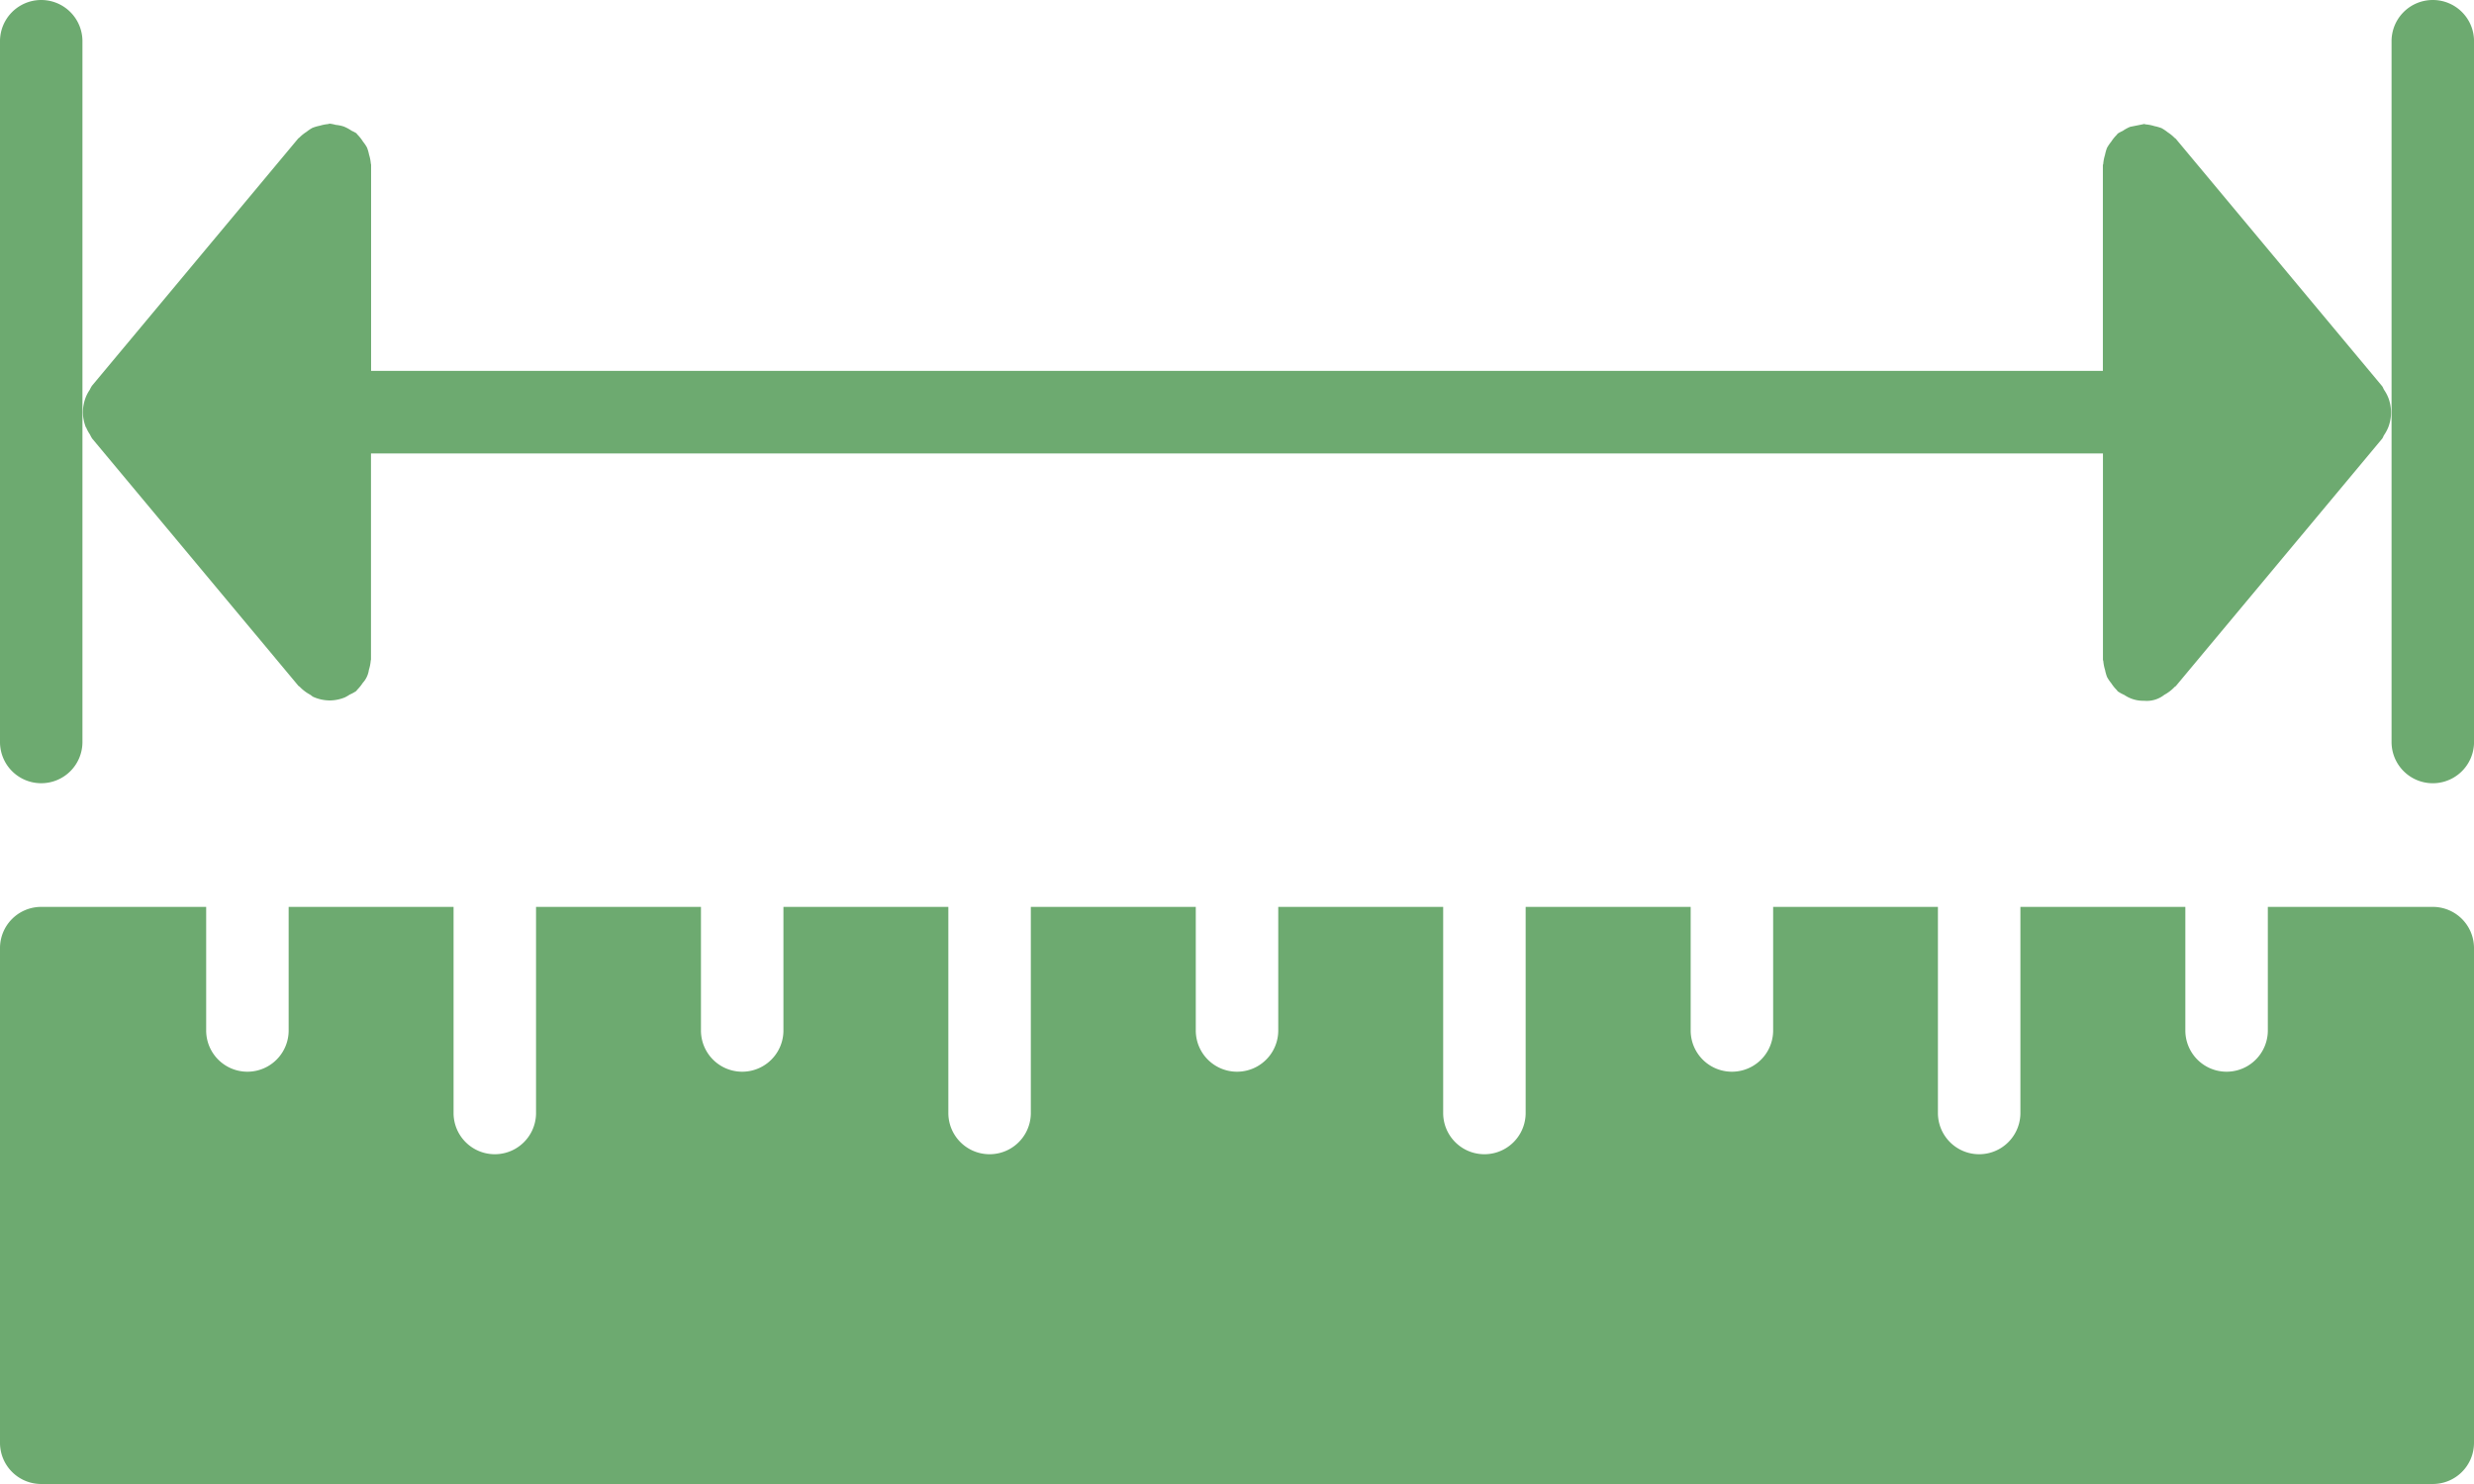 <svg id="misure" xmlns="http://www.w3.org/2000/svg" width="70.042" height="42.025" viewBox="0 0 70.042 42.025">
  <path id="Path_108" data-name="Path 108" d="M1.167,22.18a1.166,1.166,0,0,0,1.167-1.167V1.167A1.167,1.167,0,0,0,0,1.167V21.013A1.166,1.166,0,0,0,1.167,22.18" fill="#6daa70" fill-rule="evenodd"/>
  <path id="Path_109" data-name="Path 109" d="M59.167,0A1.166,1.166,0,0,0,58,1.167V21.013a1.167,1.167,0,0,0,2.335,0V1.167A1.166,1.166,0,0,0,59.167,0" transform="translate(9.708)" fill="#6daa70" fill-rule="evenodd"/>
  <path id="Path_110" data-name="Path 110" d="M2.1,11.6a1.13,1.13,0,0,0,.111.205.868.868,0,0,0,.061.112l5.837,7c.011.013.028.018.04.03a1.173,1.173,0,0,0,.286.219c.036.02.064.051.1.068a1.163,1.163,0,0,0,.469.1H9a1.157,1.157,0,0,0,.423-.085,1.129,1.129,0,0,0,.141-.081,1.137,1.137,0,0,0,.183-.1c.014-.012.02-.029.034-.042a1.181,1.181,0,0,0,.151-.188.684.684,0,0,0,.175-.372,1.106,1.106,0,0,0,.05-.244c0-.019.009-.033.009-.051V12.339H59.2v5.837c0,.019.009.033.011.051a1.174,1.174,0,0,0,.049.244,1.157,1.157,0,0,0,.057.2,1.168,1.168,0,0,0,.119.176,1.181,1.181,0,0,0,.151.188c.014.013.02.03.034.042a1.091,1.091,0,0,0,.182.1.948.948,0,0,0,.564.166h0a.8.8,0,0,0,.571-.169,1.151,1.151,0,0,0,.287-.219c.012-.013.028-.018.04-.03l5.837-7c.028-.034.036-.076.061-.112a1.206,1.206,0,0,0,.111-.205,1.133,1.133,0,0,0,.061-.21,1.169,1.169,0,0,0,.022-.221,1.157,1.157,0,0,0-.022-.219,1.133,1.133,0,0,0-.061-.21,1.163,1.163,0,0,0-.111-.205c-.025-.036-.033-.078-.061-.112l-5.837-7c-.012-.014-.029-.02-.042-.034a1.126,1.126,0,0,0-.188-.152,1.314,1.314,0,0,0-.175-.118,1.33,1.33,0,0,0-.2-.057,1.174,1.174,0,0,0-.244-.049c-.019,0-.033-.011-.051-.011a29.531,29.531,0,0,1-.393.079,1.1,1.1,0,0,0-.212.116.969.969,0,0,0-.141.076c-.014.012-.02.029-.034.041a1.178,1.178,0,0,0-.151.189,1.22,1.22,0,0,0-.119.175,1.2,1.2,0,0,0-.057.2,1.174,1.174,0,0,0-.049.244c0,.018-.011.033-.011.05V10H10.169V4.166c0-.018-.009-.032-.009-.05a1.143,1.143,0,0,0-.049-.24,1.18,1.18,0,0,0-.058-.2,1.106,1.106,0,0,0-.113-.167,1.124,1.124,0,0,0-.158-.2c-.013-.012-.019-.028-.032-.039A1.226,1.226,0,0,0,9.617,3.2a1.15,1.15,0,0,0-.224-.12,1.082,1.082,0,0,0-.226-.046A1.112,1.112,0,0,0,9,3c-.019,0-.035.011-.054.012a1.174,1.174,0,0,0-.228.046,1.172,1.172,0,0,0-.212.062,1.143,1.143,0,0,0-.163.11,1.154,1.154,0,0,0-.2.16c-.012.013-.028.019-.04.033l-5.837,7a.868.868,0,0,0-.061.112,1.092,1.092,0,0,0-.111.205,1.108,1.108,0,0,0-.061.21,1.049,1.049,0,0,0,0,.44,1.133,1.133,0,0,0,.061.21" transform="translate(0.337 0.502)" fill="#6daa70" fill-rule="evenodd"/>
  <path id="Path_111" data-name="Path 111" d="M68.875,22H64.205l0,3.5a1.167,1.167,0,0,1-2.335,0l0-3.5H57.2v5.837a1.167,1.167,0,1,1-2.335,0V22H50.2v3.5a1.167,1.167,0,0,1-2.335,0V22H43.193v5.837a1.167,1.167,0,1,1-2.335,0V22H36.189v3.5a1.167,1.167,0,0,1-2.335,0V22H29.184v5.837a1.167,1.167,0,1,1-2.335,0V22H22.18v3.5a1.167,1.167,0,0,1-2.335,0V22H15.176v5.837a1.167,1.167,0,1,1-2.335,0V22H8.172v3.5a1.167,1.167,0,0,1-2.335,0V22H1.167A1.166,1.166,0,0,0,0,23.167V37.176a1.166,1.166,0,0,0,1.167,1.167H68.875a1.166,1.166,0,0,0,1.167-1.167V23.167A1.166,1.166,0,0,0,68.875,22" transform="translate(0 3.682)" fill="#6daa70" fill-rule="evenodd"/>
</svg>
